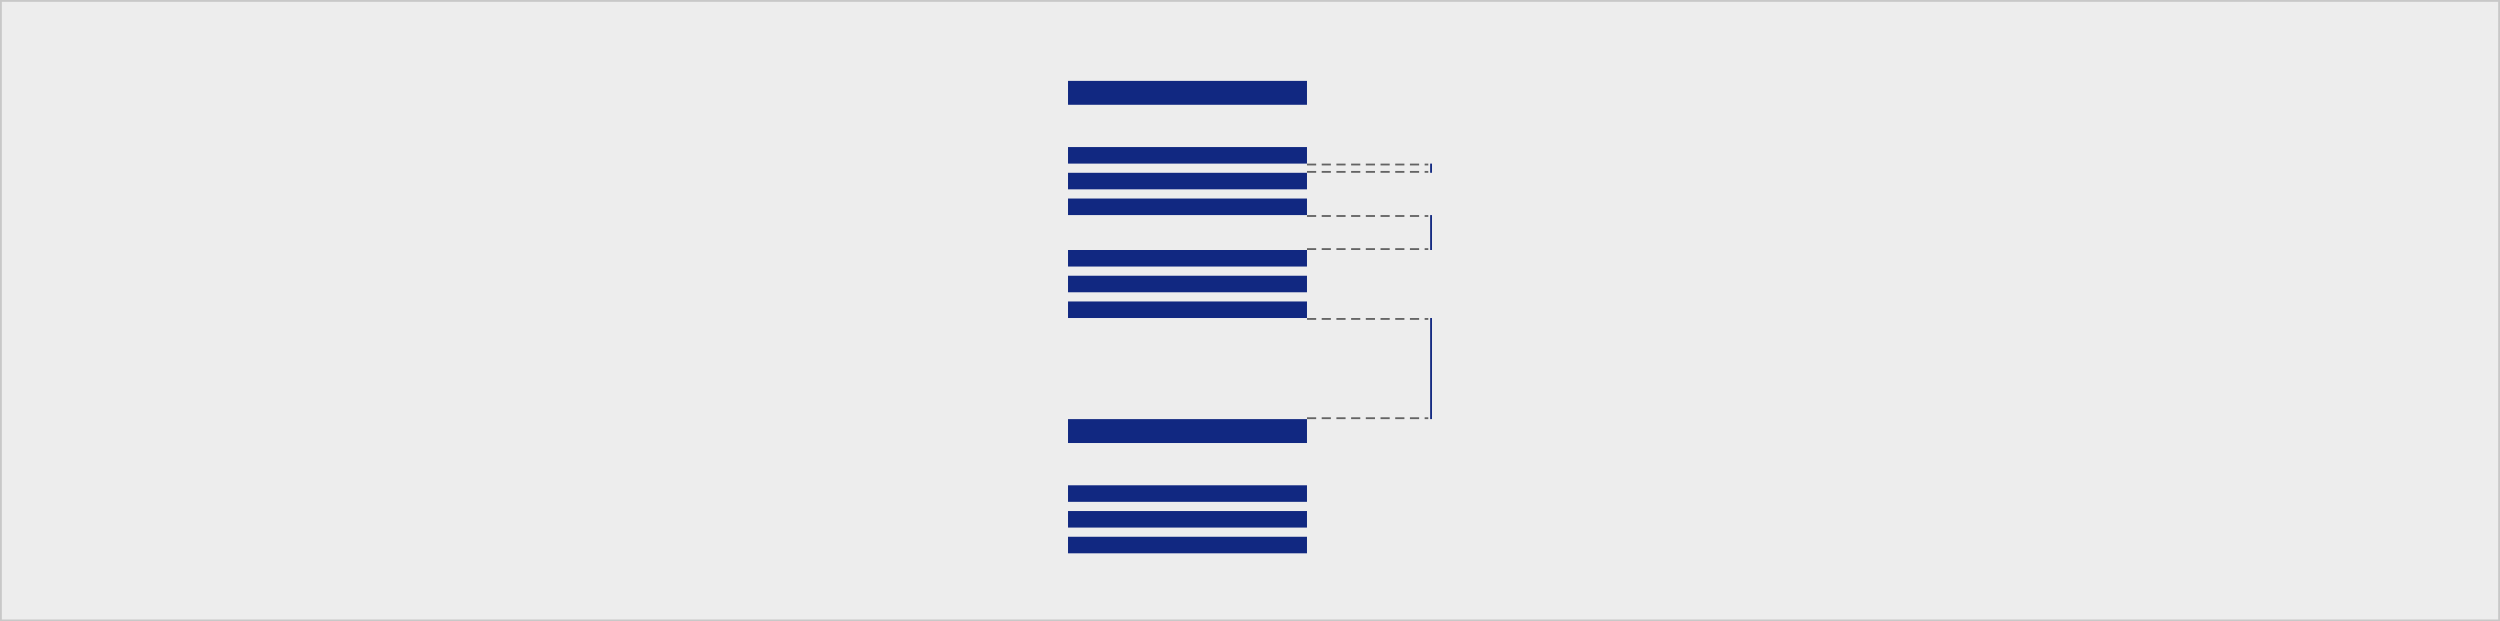 <svg width="1360" height="338" viewBox="0 0 1360 338" fill="none" xmlns="http://www.w3.org/2000/svg">
<rect x="0" y="0" width="1360" height="338" fill="#808080" stroke="none"/>
<rect x="0.5" y="0.5" width="1359" height="337" fill="#EDEDED" stroke="#C8C8C8"/>
<rect x="581" y="80" width="130" height="9" fill="#112881"/>
<rect x="581" y="44" width="130" height="13" fill="#112881"/>
<rect x="581" y="94" width="130" height="9" fill="#112881"/>
<rect x="581" y="108" width="130" height="9" fill="#112881"/>
<rect x="581" y="136" width="130" height="9" fill="#112881"/>
<rect x="581" y="150" width="130" height="9" fill="#112881"/>
<rect x="581" y="164" width="130" height="9" fill="#112881"/>
<rect x="581" y="264" width="130" height="9" fill="#112881"/>
<rect x="581" y="228" width="130" height="13" fill="#112881"/>
<rect x="581" y="278" width="130" height="9" fill="#112881"/>
<rect x="581" y="292" width="130" height="9" fill="#112881"/>
<line x1="711" y1="89.5" x2="777" y2="89.5" stroke="#646464" stroke-dasharray="5 3"/>
<line x1="711" y1="93.5" x2="777" y2="93.5" stroke="#646464" stroke-dasharray="5 3"/>
<line x1="778.5" y1="89" x2="778.5" y2="94" stroke="#112881"/>
<line x1="711" y1="117.5" x2="777" y2="117.5" stroke="#646464" stroke-dasharray="5 3"/>
<line x1="711" y1="135.5" x2="777" y2="135.5" stroke="#646464" stroke-dasharray="5 3"/>
<line x1="778.5" y1="117" x2="778.5" y2="136" stroke="#112881"/>
<line x1="711" y1="173.5" x2="777" y2="173.5" stroke="#646464" stroke-dasharray="5 3"/>
<line x1="711" y1="227.5" x2="777" y2="227.5" stroke="#646464" stroke-dasharray="5 3"/>
<line x1="778.5" y1="173" x2="778.5" y2="228" stroke="#112881"/>
</svg>
